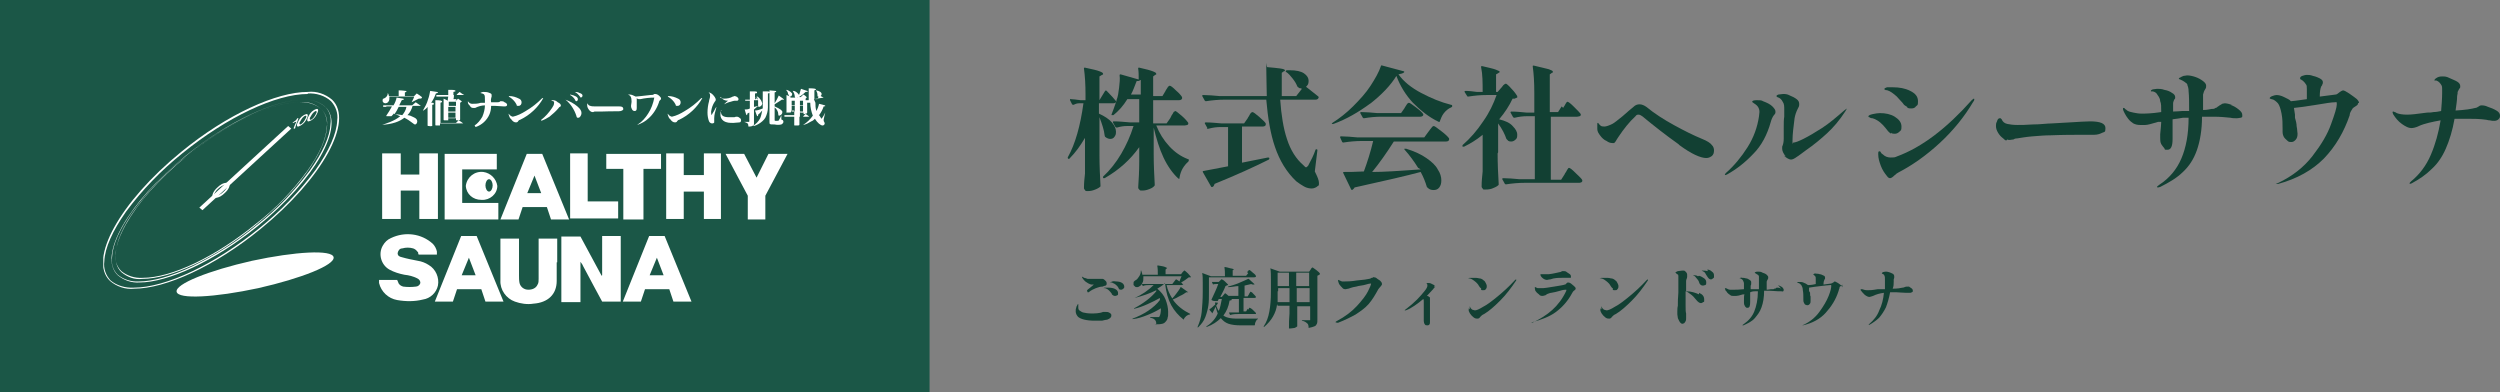 <?xml version="1.0" encoding="UTF-8"?>
<svg xmlns="http://www.w3.org/2000/svg" xmlns:xlink="http://www.w3.org/1999/xlink" id="_レイヤー_1" data-name="レイヤー 1" version="1.1" viewBox="0 0 484.1 76">
  <rect x="0" y="0" width="484.1" height="76" fill="#808080" stroke="none"/>
  <defs>
    <style>
      .cls-1 {
        fill: none;
      }

      .cls-1, .cls-2, .cls-3, .cls-4 {
        stroke-width: 0px;
      }

      .cls-2 {
        fill: #124033;
      }

      .cls-3 {
        fill: #1b5747;
      }

      .cls-5 {
        clip-path: url(#clippath);
      }

      .cls-4 {
        fill: #fff;
      }
    </style>
    <clipPath id="clippath">
      <rect class="cls-1" x="20" y="17" width="140" height="42"></rect>
    </clipPath>
  </defs>
  <g>
    <rect class="cls-3" width="180" height="76"></rect>
    <g id="hearthysauna_logo_top" data-name="hearthysauna logo top">
      <g class="cls-5">
        <g id="_グループ_42" data-name="グループ 42">
          <path id="_パス_5" data-name="パス 5" class="cls-4" d="M116.6,53.3v-7.6s3.6,0,3.6,0v12.7s-3.6,0-3.6,0c0,0-2.6-4.8-3.7-6.9-.1-.3-.3-.5-.5-.8,0,2.7,0,7.8,0,7.8h-3.7v-12.7s3.7,0,3.7,0l4.1,7.6h0Z"></path>
          <path id="_パス_6" data-name="パス 6" class="cls-4" d="M77.2,18.7v-.5c0-.2,0-.5,0-.7.9,0,1.1.1,1.3.1.1,0,.2,0,.2.1s0,.1-.3.2v.7h1.8c.2-.2.3-.3.5-.5.5.3.6.4,1,.7,0,0,0,.1,0,.1,0,.1-.1.2-.4.2s-.1,0-.2,0c-.8.4-1.2.6-1.4.7h0c.2-.4.4-.7.5-1.1h-4.8c0,0,0,.1,0,.2,0,.3,0,.6-.2.8-.1.2-.4.3-.6.3-.3,0-.6-.3-.5-.6,0,0,0,0,0,0,0-.2,0-.3.2-.3.5-.2.8-.6.8-1.1h0c.1.2.2.4.2.6h1.9ZM74.9,20.7c-.2,0-.4,0-.7,0v-.3c.2,0,.4,0,.7,0h1.3c.3-.5.5-1,.6-1.5,1.3.2,1.4.2,1.4.3s0,.1-.4.2c-.2.4-.3.6-.5,1h2.5c.2-.2.5-.4.7-.6.4.3.6.4,1,.7,0,0,0,0,0,0s0,0,0,0h-1.6c-.2.7-.5,1.3-1,1.8.4,0,.8.2,1.2.4.5.2.7.5.7.8s-.2.6-.4.6-.1,0-.4-.2c-.5-.4-1.1-.8-1.7-1.1-.5.4-1.1.7-1.7.9-.9.3-1.7.4-2.6.5h0c.5-.2,1.1-.4,1.6-.6.7-.3,1.3-.6,1.9-1.1-.4-.2-.8-.3-1.3-.5,0,.1-.1.2-.4.5,0,0-.1,0-.2,0-.2,0-.5,0-.7,0-.1,0-.1,0-.1-.1h0c.4-.6.8-1.2,1.1-1.8,0,0-1.2,0-1.2,0ZM77.2,20.7c-.3.6-.5,1-.8,1.4,1,.1,1,.1,1.5.2.4-.5.7-1,.8-1.6h-1.5Z"></path>
          <path id="_パス_7" data-name="パス 7" class="cls-4" d="M81.9,21.4c.4-.7.8-1.4,1-2.2.2-.5.3-1.1.4-1.6,1.3.2,1.5.2,1.5.3s0,.1-.4.2c-.2.6-.5,1.2-.9,1.8.4,0,.5,0,.5.2s0,.1-.3.2v3.4s0,.5,0,.5c0,0,0,.2,0,.2-.2,0-.4.1-.6,0-.3,0-.3,0-.3-.2,0-.5,0-1.9,0-2.3v-1.2c-.2.3-.5.5-.8.7h0s0,0,0,0ZM88.2,19.6c.2-.2.3-.3.5-.5.3.2.4.3.7.5,0,0,0,0,0,.1,0,0,0,0-.3.2,0,1.5,0,2.1,0,3.2,0,.1,0,.2-.3.2.4.2.5.3.9.6,0,0,0,0,0,0s0,0,0,0h-4.5v.2c0,0,0,.1,0,.2-.2,0-.4,0-.6,0-.3,0-.3,0-.3-.2h0c0-1.2,0-2.1,0-2.7,0-1.2,0-1.5,0-2,1.1,0,1.3.1,1.3.3s0,0-.3.2v3.9h3c.2-.2.3-.3.5-.5,0,0-.1,0-.2,0-.3,0-.3,0-.3-.2v-.2h-1.5v.3c0,0,0,0,0,.1-.2,0-.4,0-.6,0-.3,0-.3,0-.3-.2,0-1,0-1.4,0-2.2s0-1.4,0-1.8c.4.2.5.2.8.4h0c0-.4.1-.7.1-.8h-1.7c-.2,0-.4,0-.6,0v-.3c.2,0,.4,0,.6,0h1.7c0-.3,0-.5,0-.8,0,0,0-.1,0-.2.3,0,.5,0,.6,0,.6,0,.8.1.8.2s0,.1-.4.2c0,.2,0,.4,0,.6h.6c.2-.3.3-.3.6-.6.4.3.5.4.9.6,0,0,0,0,0,0,0,0,0,0,0,0h-2c0,.2,0,.5-.1.8h.6ZM88.3,20.5v-.8h-1.4v.8h1.4ZM86.8,20.7v.9h1.4v-.9h-1.4ZM86.8,21.8v1h1.4v-1h-1.4Z"></path>
          <path id="_パス_8" data-name="パス 8" class="cls-4" d="M91.9,24.3c.6-.4,1.1-1,1.5-1.7.3-.7.5-1.5.5-2.2-.6,0-1.3.2-1.9.5-.1,0-.2,0-.4,0-.3,0-.5-.2-.6-.4-.2-.2-.4-.4-.4-.7,0,0,0-.1,0-.2.2.3.5.5.8.5.6,0,1.1,0,1.7-.2.2,0,.3,0,.8,0,0,0,0-.3,0-.5,0-1.1,0-1.2-.9-1.4.2-.1.4-.2.6-.2.4,0,.8,0,1.2.2.3.1.4.2.4.4s0,.1,0,.3c-.1.3-.2.7-.1,1.1.3,0,1,0,1.2,0,.2,0,.4,0,.6-.2,0,0,.1,0,.2,0,.2,0,.4,0,.6.2.3.1.5.3.5.5s-.2.3-.4.3c-.1,0-.2,0-.3,0-.5,0-1.1-.1-1.6-.1-.2,0-.3,0-.8,0,0,.6-.1,1.1-.3,1.6-.5,1.2-1.5,2.1-2.7,2.5h0Z"></path>
          <path id="_パス_9" data-name="パス 9" class="cls-4" d="M98.6,18.6c.7,0,1.3.2,1.9.5.3.1.5.4.5.7,0,.4-.2.7-.6.7s-.3,0-.4-.3c-.3-.6-.9-1.2-1.5-1.5h0ZM105.2,19c-1,1.8-2.6,3.3-4.5,4.2-.2,0-.3.2-.4.3,0,.1-.2.2-.4.2-.4,0-.7-.3-.9-.6-.3-.2-.4-.6-.5-.9,0,0,0-.2,0-.2.2.3.4.5.8.6.9-.2,1.7-.6,2.5-1.1,1.2-.7,2.2-1.5,3.2-2.5h0s0,0,0,0Z"></path>
          <path id="_パス_10" data-name="パス 10" class="cls-4" d="M104.8,23.2c.8-.6,1.5-1.4,2.1-2.3.2-.3.4-.6.4-1,0-.1,0-.3-.2-.3-.1,0-.2-.1-.4-.2,0,0,.2,0,.3,0,.4,0,.7.1,1,.4.4.2.6.4.6.6s0,.2-.2.3c-.1,0-.2.2-.3.3-.5.6-1.1,1.1-1.7,1.6-.5.3-1,.6-1.6.8,0,0,0,0,0,0ZM109.5,19.3c.8.3,1.6.7,2.3,1.3.6.5.8.9.8,1.3s-.3.9-.6.9-.3,0-.4-.4c-.4-1.2-1.1-2.3-2.1-3.1h0c0,0,0,0,0,0ZM110.4,18.3c1,.2,1.5.5,1.5.9,0,.2-.1.4-.3.4,0,0-.2,0-.2-.2-.2-.4-.6-.8-1-1h0c0,0,0,0,0,0ZM111.2,17.8c.3,0,.7,0,1,.2.4.1.6.3.6.5,0,.2-.1.3-.3.4,0,0-.1,0-.2-.2-.3-.4-.6-.7-1-.9h0s0,0,0,0Z"></path>
          <path id="_パス_11" data-name="パス 11" class="cls-4" d="M114.1,20.4c.2.1.3.2,1,.2s2,0,3.3,0c.3,0,.6,0,.9,0,.9,0,1.1,0,1.3.2,0,0,.1.2.1.3,0,.2-.2.3-.5.4s-1.2,0-3.8.1c-.4,0-1,0-1.2,0-.1,0-.2,0-.3.1,0,0-.1,0-.2,0-.2,0-.5-.2-.7-.5-.2-.3-.3-.5-.3-.9,0-.1,0-.2.1-.3,0,.2.2.4.4.5h0Z"></path>
          <path id="_パス_12" data-name="パス 12" class="cls-4" d="M123.5,24.1c.8-.5,1.5-1.3,2-2.1.6-.9,1-2,1.2-3.1-.9,0-1.8.1-2.7.3,0,0-.2,0-.2,0-.2,0-.3,0-.5-.2,0,.3,0,.4,0,.8,0,.3,0,.5,0,.6,0,.3,0,.4,0,.5,0,.4-.1.6-.4.6-.2,0-.4-.1-.5-.3-.1-.2-.2-.4-.2-.6,0,0,0-.1,0-.2,0-.2.1-.4.1-.7,0-.9-.2-1.2-.7-1.4,0,0,.2,0,.3,0,.4,0,.8.2,1.2.4.3,0,1.8-.2,2.8-.3.3,0,.6,0,.8-.2,0,0,.1,0,.2,0,.3,0,.6.2.8.4.2.2.3.3.3.5s0,.1-.1.2c-.1.1-.3.3-.3.5-.4,1.2-1.1,2.3-2,3.1-.6.6-1.4,1-2.2,1.3h0c0,0,0,0,0,0Z"></path>
          <path id="_パス_13" data-name="パス 13" class="cls-4" d="M129.4,18.6c.7,0,1.3.2,1.9.5.3.1.5.4.5.7,0,.4-.2.7-.6.7s-.3,0-.4-.3c-.3-.6-.9-1.2-1.5-1.5h0ZM136,19c-1,1.8-2.6,3.3-4.5,4.2-.2,0-.3.2-.4.3,0,.1-.2.2-.4.2-.4,0-.7-.3-.9-.6-.3-.2-.4-.6-.5-.9,0,0,0-.2,0-.2.2.3.4.5.8.6.9-.2,1.7-.6,2.5-1.1,1.2-.7,2.2-1.5,3.2-2.5h0s0,0,0,0Z"></path>
          <path id="_パス_14" data-name="パス 14" class="cls-4" d="M138.7,20.9c-.2.7-.4,1.3-.4,2,0,.1,0,.3,0,.4,0,0,0,0,0,.1,0,.1,0,.2,0,.3,0,.1-.2.2-.4.2-.3,0-.5-.2-.6-.4-.2-.5-.3-1.1-.3-1.7,0-.7.1-1.5.3-2.2,0-.3.2-.6.2-1,0-.3,0-.5-.3-.7.4,0,.7.3.9.5.2.2.4.5.5.8,0,.2,0,.3-.2.5-.4.6-.6,1.2-.7,1.9,0,.2,0,.5.1.7.2-.4.2-.4.4-.7.3-.5.4-.8.5-.9h0s0,0,0,0ZM139.6,21.3c0,.1,0,.2,0,.3,0,.8.5,1.1,1.6,1.1.3,0,.5,0,.8,0,.2,0,.3,0,.5-.1,0,0,.1,0,.2,0,.2,0,.4.1.6.3.1,0,.2.2.2.4,0,.2-.1.4-.3.4-.4,0-.8.1-1.2.1-.7,0-1.3,0-1.9-.4-.4-.3-.6-.7-.6-1.2,0-.3,0-.6.2-.8h0s0,0,0,0ZM139.4,18.9c.2.1.5.2.8.2.6,0,1.2-.1,1.7-.4.2,0,.2-.1.3-.1.4,0,.8.3.8.6,0,.1,0,.2-.2.3-.1,0-.3,0-.4,0-.3,0-.6.1-.9.2-.5.1-.9.3-1.3.5h0c.2-.2.6-.6.8-.7h-.1c-.5,0-1-.2-1.3-.7h0s0,0,0,0Z"></path>
          <path id="_パス_15" data-name="パス 15" class="cls-4" d="M146.2,18.8c.2.1.3.3.5.5,0-.3-.1-.5-.2-.7h0c.2.1.5.3.7.6.2.2.3.5.4.8,0,.3-.2.6-.6.7-.1,0-.2,0-.2-.3v-.2c0-.3,0-.5,0-.8h0s-.8,0-.8,0v1.3c.1,0,.4-.1.8-.2h0c-.4.4-.5.4-.8.7v1.9s0,.5,0,.5c0,.2,0,.4,0,.5-.1.2-.4.4-.8.4,0,0-.2,0-.2,0-.1,0-.1,0-.1-.2,0-.4-.2-.5-.8-.7h0c.4,0,.5,0,.7,0h.2c0,0,.1,0,.1-.1v-1.7c-.1,0-.3.2-.4.2,0,.2,0,.3-.1.3s-.2-.4-.4-1.1c.3,0,.7,0,1-.2v-1.5h-.4c-.2,0-.3,0-.5,0v-.2c.1,0,.3,0,.5,0h.4v-.7c0-.3,0-.6,0-.9.3,0,.5,0,.7,0,.5,0,.7,0,.7.2s0,.1-.4.2v1.2h0l.3-.4h0ZM145.8,24.4c.6-.4,1.1-.9,1.4-1.5.2-.5.3-1,.4-1.5-.3.3-.5.6-.8.8,0,.2,0,.3-.1.3s-.2-.2-.5-1.1c.5,0,1-.2,1.5-.4,0-.5,0-.7,0-1.2,0-1.1,0-1.7,0-2.1.3,0,.5,0,.6,0,.6,0,.7,0,.7.2s0,.1-.3.2c0,1.6,0,2.5,0,2.7,0,.7-.2,1.4-.5,2-.3.5-.8.9-1.3,1.2-.3.2-.6.3-.9.4h0c0,0,0,0,0,0ZM150,20c.3-.5.6-1,.8-1.5.7.5,1,.7,1,.8s0,0-.2,0-.1,0-.2,0c-.5.3-.9.6-1.4.9v.4c1.1.5,1.5.8,1.5,1.1,0,.3-.2.6-.6.7-.1,0-.2,0-.2-.3,0-.5-.3-1-.7-1.3v2.5c0,0,0,.1.2.1s0,0,.2,0h0c.2,0,.4,0,.4-.1.2-.3.4-.7.5-1h0v.8c0,0,0,0,0,0,0,0,0,0,.1.1.2,0,.3.2.3.4,0,.2-.2.4-.4.5-.4.1-.9.1-1.3,0-.7,0-.8,0-.9-.1-.1,0-.1-.2-.1-.5h0s0-1.8,0-1.8v-3.2c0-.3,0-.6,0-1,1.3.1,1.3.1,1.3.2s0,.1-.3.2v2h0Z"></path>
          <path id="_パス_16" data-name="パス 16" class="cls-4" d="M157.9,19.9c0,.5,0,1.1.2,1.6.2-.4.4-.9.5-1.4,1.2.3,1.2.3,1.2.4s-.1.1-.3.1c-.2.6-.5,1.2-.9,1.7.2.2.3.5.5.7.3-.4.5-.8.7-1.2h0s-.3,1.3-.3,1.3c0,0,0,.1,0,.2,0,.1,0,.2.1.3,0,0,.1.2.1.3,0,.2-.2.4-.4.4,0,0,0,0,0,0-.4,0-1-.5-1.5-1.3-.2.2-.4.4-.7.5-.5.3-1,.6-1.6.7h0c.8-.5,1.4-1.1,1.9-1.8-.3-.8-.5-1.6-.5-2.5h-.6v.5c0,.7,0,.9,0,1.4,0,.1,0,.2-.4.2.4.3.5.3.8.6,0,0,0,0,0,0,0,0,0,0,0,0h-1.9c0,.9,0,.9,0,1.5,0,.2-.1.2-.6.2s-.4,0-.4-.2c0-.4,0-.9,0-1.5h-1.4c-.2,0-.3,0-.5,0v-.3c.1,0,.3,0,.5,0h1.4v-.3s0-.6,0-.6h-.6v.2c0,.2-.1.2-.6.2s-.3,0-.3-.2c0-.5,0-.7,0-1,0-1.3,0-1.8,0-2.2.2.1.3.1.5.2,0-.1-.1-.3-.2-.4,0-.3-.2-.6-.4-.8h0c.3,0,.6.2.9.4.2.2.3.3.3.4,0,.2-.1.4-.3.5,0,0-.2,0-.3,0,.1,0,.2,0,.3.2h1.4c.1-.2.2-.5.3-.7.1-.3.2-.7.3-1,1.1.4,1.3.4,1.3.5s0,.1-.4.1c-.4.4-.8.7-1.3,1h.4c.1-.2.3-.3.5-.5.3.2.4.3.6.5,0,0,0,0,0,.1,0,0,0,0-.2.2v.3h.6c0-.5,0-.8,0-1.3,0-.3,0-.7,0-1,1.1,0,1.4.1,1.4.2s0,.1-.3.2c0,.5,0,.7,0,1s0,.5,0,.7h.6c.1-.3.2-.4.2-.5-.2,0-.2,0-.2-.3,0-.3-.1-.6-.3-.9h0c.7.1,1.1.4,1.1.7,0,.2-.1.3-.2.4.2.1.4.2.6.3,0,0,0,0,0,0s0,0,0,0l-1.9.3h0ZM153.9,20.4v-.9h-.6v.9h.6ZM153.9,21.6v-1.1h-.6v1.1h.6ZM153.6,17.6c.3,0,.6.2.8.4.2.2.3.3.3.4,0,.3-.2.5-.5.6-.1,0-.2,0-.3-.3,0-.4-.2-.8-.4-1.1h0s0,0,0,0ZM154.9,20.4h.6v-.9h-.6v.9ZM154.9,20.5v1.1h.6v-1.1h-.6ZM154.9,21.7v.9h.6c.2-.3.3-.3.5-.5h-.1c-.3,0-.3,0-.3-.1v-.2h-.6Z"></path>
          <path id="_パス_17" data-name="パス 17" class="cls-4" d="M74,29.7h3.6v4.1h3.6v-4.1h3.6v12.7h-3.6v-5.5h-3.6v5.5h-3.6v-12.7Z"></path>
          <path id="_パス_18" data-name="パス 18" class="cls-4" d="M101.2,40.1l-.8,2.4h-3.5l5.1-12.7h3l5.2,12.7h-3.5l-.8-2.4h-4.6ZM103.5,34l-1.4,3.4h2.7l-1.3-3.4h0Z"></path>
          <path id="_パス_19" data-name="パス 19" class="cls-4" d="M88.5,56l-.8,2.4h-3.5l5.1-12.7h3l5.2,12.7h-3.5l-.8-2.4h-4.6ZM90.8,49.9l-1.4,3.4h2.7l-1.3-3.4Z"></path>
          <path id="_パス_20" data-name="パス 20" class="cls-4" d="M124.9,56l-.8,2.4h-3.5l5.1-12.7h3l5.2,12.7h-3.5l-.8-2.4h-4.6,0ZM127.2,49.9l-1.4,3.4h2.7l-1.3-3.4Z"></path>
          <path id="_パス_21" data-name="パス 21" class="cls-4" d="M110.4,29.7h3.4v9.3h5.9v3.3h-9.3v-12.7h0Z"></path>
          <path id="_パス_22" data-name="パス 22" class="cls-4" d="M120.7,32.7h-3.3v-2.9h10.6v2.9h-3.4v9.8h-3.9v-9.8h0Z"></path>
          <path id="_パス_23" data-name="パス 23" class="cls-4" d="M129,29.7h3.4v4.2h3.9v-4.2h3.3v12.7h-3.3v-5.3h-3.9v5.3h-3.4v-12.7Z"></path>
          <path id="_パス_24" data-name="パス 24" class="cls-4" d="M144.8,37.9l-4.3-8.1h3.6l2.4,4.6,2.3-4.6h3.7l-4.3,8.1v4.6h-3.4v-4.6c-.1,0,0,0,0,0Z"></path>
          <path id="_パス_110" data-name="パス 110" class="cls-4" d="M48.8,50.5c8.4-1.8,15.5-2.2,15.8-.7.3,1.5-6.2,4.1-14.6,6-8.4,1.8-15.5,2.2-15.8.7s6.2-4.1,14.6-6Z"></path>
          <path id="_パス_25" data-name="パス 25" class="cls-4" d="M59.6,18.1c1.6-.1,3.3.4,4.5,1.5.9,1,1.4,2.3,1.2,3.7-.1,2.6-1.6,5.9-4.2,9.6-3.1,4.2-6.8,8-10.9,11.3-8.6,7-18.1,11.5-24.3,11.5-1.6.1-3.3-.4-4.5-1.4-.9-1-1.4-2.3-1.2-3.7.1-2.6,1.6-5.9,4.2-9.6,3.1-4.2,6.8-8,10.9-11.3,8.6-7,18.1-11.5,24.3-11.5M59.6,17.8c-6,0-15.6,4.3-24.5,11.6-11.9,9.7-18.1,20.9-13.8,25,1.3,1.1,3,1.7,4.7,1.5,6,0,15.6-4.3,24.5-11.6,11.9-9.7,18.1-20.9,13.8-25-1.3-1.1-3-1.7-4.7-1.5h0Z"></path>
          <path id="_パス_26" data-name="パス 26" class="cls-4" d="M58.1,19.8c1.5-.1,3,.4,4.1,1.3.9.9,1.3,2.1,1.1,3.3-.1,2.4-1.4,5.4-3.8,8.7-2.8,3.8-6.1,7.3-9.9,10.2-7.8,6.4-16.4,10.5-22,10.5-1.5.1-3-.4-4.1-1.3-.9-.9-1.3-2.1-1.1-3.3.1-2.4,1.4-5.4,3.8-8.7,2.8-3.8,6.1-7.3,9.9-10.2,7.8-6.4,16.4-10.5,22-10.5M58.1,19.8c-5.4,0-14,3.9-22,10.5-10.7,8.7-16.3,18.8-12.6,22.4,1.2,1,2.6,1.5,4.1,1.3,5.4,0,14-3.9,22-10.5,10.7-8.7,16.3-18.7,12.6-22.4-1.2-1-2.6-1.5-4.1-1.3h0Z"></path>
          <path id="_パス_27" data-name="パス 27" class="cls-4" d="M58.8,19.3c1.5-.1,3,.4,4.1,1.3.9.9,1.3,2.1,1.1,3.4-.1,2.4-1.5,5.5-4,9-3,4-6.4,7.6-10.3,10.6-3.8,3.2-8,5.8-12.5,8-4,1.9-7.6,2.9-10.3,2.9-1.5.1-3-.4-4.1-1.3-.9-.9-1.3-2.1-1.1-3.4.1-2.4,1.5-5.5,4-9,3-4,6.4-7.6,10.3-10.6,3.8-3.2,8-5.8,12.5-8,4-1.9,7.6-2.9,10.3-2.9M58.8,19.3c-5.5,0-14.5,4.1-22.9,10.9-11.1,9-17,19.4-13.1,23.1,1.2,1,2.7,1.5,4.2,1.4,5.5,0,14.5-4.1,22.9-10.9,11.1-9,17-19.4,13.1-23.1-1.2-1-2.7-1.5-4.2-1.4h0Z"></path>
          <path id="_パス_28" data-name="パス 28" class="cls-4" d="M43.9,35.7h0c0,0,.1,0,.2,0,0,0,0,0,0,.1-.1.5-.4,1-.9,1.4-.4.4-1,.7-1.6.8,0,0-.1,0-.2,0,0,0,0,0,0-.1.1-.5.4-1,.9-1.4.4-.4,1-.7,1.6-.8M43.9,35.4c-.7,0-1.3.4-1.8.9-.8.7-1.2,1.6-.8,1.9.1,0,.3.1.4.1.7,0,1.3-.4,1.8-.9.8-.7,1.2-1.6.8-1.9-.1,0-.3-.1-.4-.1h0Z"></path>
          <path id="_パス_29" data-name="パス 29" class="cls-4" d="M39.2,40.7s0,0,0,0l-.6-.5s0,0,0,0c0,0,0,0,0,0l17.2-15.8s0,0,0,0l.6.5s0,0,0,0c0,0,0,0,0,0l-17.2,15.8Z"></path>
          <path id="_パス_30" data-name="パス 30" class="cls-4" d="M107.8,50.8c0,1.2,0,2.4,0,3.6,0,2.6-1.7,4.2-4.5,4.4-1.2.2-2.5,0-3.6-.4-1.7-.6-2.9-2.3-2.8-4.1,0-2.5,0-5,0-7.6v-.5h3.6v7.1c0,.5,0,1,.1,1.5.2.8.9,1.3,1.7,1.3.8,0,1.5-.3,1.8-1,.2-.3.2-.7.2-1.1v-7.8h3.6s0,3.3,0,4.6h0Z"></path>
          <path id="_パス_31" data-name="パス 31" class="cls-4" d="M81,49.2c0-.2,0-.4-.2-.5-.2-.3-.5-.5-.8-.6-.7-.2-1.4-.2-2.1,0-.5,0-.8.4-.9.9,0,.5.3.7.8.8,1,.3,2.1.5,3.1.7.7.1,1.5.4,2.1.8,1.4.8,2.1,2.5,1.8,4-.3,1.4-1.5,2.5-2.9,2.7-1.6.4-3.3.4-5,.1-1.7-.3-3.1-1.6-3.5-3.3,0-.2,0-.4,0-.6h3.5s.2.4.3.7c.2.3.5.5.9.6.8.1,1.6.1,2.4,0,.4,0,.8-.3.9-.7,0-.4-.2-.7-.6-.9-.8-.4-1.6-.6-2.5-.7-1-.2-2-.5-2.9-1-1.6-.9-2.2-3-1.3-4.6.4-.7.9-1.2,1.6-1.5,2.7-1.3,5.9-.9,8.1,1.1.4.4.7,1,.8,1.5,0,.2,0,.4,0,.6h-3.5s0,0,0,0Z"></path>
          <path id="_パス_32" data-name="パス 32" class="cls-4" d="M57.2,23.6l-.4.2s0,0-.1,0,0,0,0-.1c0,0,.2-.1.3-.2.2-.1.4-.3.5-.5,0,0,0-.1.1-.1,0,0,.2,0,.2,0,0,0,0,0,0,0l-.6,1.7c0,0,0,.2-.1.3,0,0,0,0-.1,0-.1,0-.2,0-.1-.2,0,0,.3-.8.5-1.1h0Z"></path>
          <path id="_パス_33" data-name="パス 33" class="cls-4" d="M59.3,22.1c-.7.2-1.2.7-1.5,1.3-.4.7-.4,1.2,0,1.1.6-.2,1.2-.7,1.5-1.3.4-.7.4-1.2,0-1.1ZM59.1,23.1c-.2.4-.5.8-.9,1-.3,0-.3-.3,0-.7.2-.4.5-.8.9-1,.3,0,.3.2,0,.7Z"></path>
          <path id="_パス_34" data-name="パス 34" class="cls-4" d="M61.3,21.1c-.7.2-1.2.7-1.5,1.3-.4.7-.4,1.2,0,1.1.7-.2,1.2-.7,1.5-1.3.4-.7.4-1.2,0-1.1ZM61.1,22.2c-.2.4-.5.8-.9,1-.3,0-.3-.3,0-.7.2-.4.5-.8.9-1,.3,0,.3.2,0,.7Z"></path>
          <path id="_パス_35" data-name="パス 35" class="cls-4" d="M86.1,36.1v-6.3h10.1v3h-6.7s0,6.5,0,6.5h7v3.2s-7.7,0-9.5,0h-.9s0-.4,0-.9v-5.4h0,0Z"></path>
          <path id="_パス_36" data-name="パス 36" class="cls-4" d="M93.2,38.7c-1.6,0-2.9-1.1-3-2.7.2-1.7,1.7-2.9,3.4-2.7,1.4.2,2.5,1.3,2.7,2.7,0,1.6-1.5,2.8-3,2.7ZM94.7,34.7c-.4,0-.7.6-.7,1.2s.3,1.2.7,1.2.7-.6.7-1.2-.3-1.2-.7-1.2Z"></path>
        </g>
      </g>
    </g>
  </g>
  <g>
    <g>
      <path class="cls-2" d="M226.8,22.5c0-.1.2-.3.3-.5s.2-.4.3-.4.1-.1.2-.1c.1,0,.5.3,1.2.9.7.6,1.1,1.1,1.3,1.4,0,0,0,0,0,.1,0,.1,0,.2-.2.3-.1,0-.3.1-.5.1h-5.5c.6,1.5,1.4,2.8,2.5,4s2.3,2,3.6,2.5c.1,0,.2,0,.2.2,0,.1,0,.2-.1.3-.9.8-1.5,1.8-1.7,3.1,0,0,0,.1,0,.2,0,0,0,0-.2,0-1.1-1-2.1-2.4-2.9-4.1-.8-1.7-1.4-3.7-1.9-5.8v5.1c0,2.1.1,4.1.2,5.9,0,.1,0,.2,0,.2-.2.3-.5.5-1,.7s-.9.3-1.4.3-.4,0-.6-.2c-.1-.1-.2-.2-.2-.4.1-1.5.2-3.2.2-5v-2.8c-1.7,2.4-3.9,4.4-6.7,6,0,0-.2,0-.3,0,0-.1,0-.2,0-.3,1.3-1.2,2.5-2.7,3.5-4.4,1-1.7,1.8-3.5,2.4-5.4h-1.2c-.7,0-1.3.1-2,.3-.1,0-.2,0-.3-.1l-.5-.9s0,0,0-.1c0,0,0-.1.2-.1.9,0,1.9.1,3.1.2h1.8v-4.5h-2.3c-.8,1.3-1.7,2.3-2.7,3.1,0,0-.2,0-.3,0-.1,0-.1-.1,0-.3.2-.5.5-1.3.8-2.2-.1.1-.3.2-.5.2h-2.8v2c1.1.5,2,1.1,2.5,1.7.5.6.8,1.2.8,1.8s-.1.7-.3,1c-.2.3-.5.4-.8.4s-.6-.1-1-.4c0,0-.1-.2-.1-.3-.1-1-.5-2.2-1-3.5v7.3c0,2.1.1,4.1.2,5.9,0,0,0,.2,0,.2-.2.2-.5.4-1,.6-.5.2-.9.3-1.4.3s-.5,0-.6-.2c-.1-.1-.2-.2-.2-.4,0-1,.1-1.9.2-2.8,0-.9,0-2.1,0-3.5v-3.4c-.9,1.5-1.8,2.8-3,4,0,.1-.2.1-.3,0h0c0-.1-.1-.2,0-.3,1.4-2.5,2.4-6,3-10.4h-.8c-.4,0-.7.1-1.1.3h-.1c0,0-.1,0-.2-.1l-.4-.8h0c0-.2,0-.3.2-.2.4,0,1,.1,1.8.2h1v-1.1c0-1.9-.1-3.6-.3-5,0-.2,0-.2.2-.2,1.4.3,2.3.5,2.8.7.5.2.7.3.7.5s0,.1-.2.2l-.5.3v4.6h0l1.1-1.8c.1-.1.2-.1.3,0,.9.9,1.5,1.6,1.9,2.1v-.3c.3-.7.4-1.6.5-2.4.1-.9.2-1.7.1-2.4,0-.1,0-.2.2-.2l3.5,1c0-.8,0-1.5-.1-2.1,0-.2,0-.2.2-.2,1.3.3,2.1.5,2.6.7.5.2.7.3.7.5s0,.1-.2.2l-.4.3v3.8h1.8l.6-1c0-.1.2-.3.3-.5.1-.2.2-.3.3-.4,0,0,.1-.1.2-.1.2,0,.6.3,1.2.9.7.6,1,1,1.2,1.3,0,0,0,.2,0,.3-.1.2-.3.3-.6.3h-5v4.5h2.6l.7-1ZM220.8,15.5c-.2.2-.4.2-.7.2-.4,1-.7,1.9-1.1,2.6h1.9v-2.8Z"></path>
      <path class="cls-2" d="M251.9,17.1c-.2,0-.3,0-.5-.2,0,0-.1,0-.2-.2-.2-.5-.5-1-.9-1.5-.4-.5-.8-1-1.3-1.3,0,0-.1-.1,0-.2,0,0,.1-.1.2-.1h.5c1.3,0,2.2.2,2.8.6s.9.9.9,1.5-.2.8-.5,1.1c.8.6,1.6,1.3,2.4,1.9,0,0,.1.2,0,.3-.1.2-.3.3-.6.3h-6.8c.2,2.9.6,5.5,1.3,7.6.7,2.2,1.8,3.9,3.2,5.1,0,0,.1.1.2.2.1.1.2.2.3.2s.2-.1.4-.3c.6-1.1,1.1-2.1,1.4-3,0-.1.1-.2.2-.2.1,0,.2,0,.2.2l-.5,4.1c.5,1,.8,1.7.8,2.2s0,.5-.2.6c-.3.3-.8.5-1.2.5s-1-.1-1.5-.4c-.5-.3-1-.6-1.5-1-1.9-1.8-3.2-4-4.1-6.6-.9-2.6-1.4-5.7-1.7-9.2h-8.1c-1.1,0-2.3.1-3.6.3h0c0,0-.1,0-.2-.1l-.5-.9s0,0,0-.1c0,0,0-.1.2-.1.9,0,2,.1,3.1.2h9.2c0-1.4-.1-3.3-.1-5.4s0-.2.2-.2c2.2.2,3.4.3,3.4.6s0,.1-.2.2l-.4.3v1.7c0,.9,0,1.9,0,2.8h2.8l1.1-1.4ZM241.7,22.7c.1-.1.2-.3.3-.5.1-.2.2-.3.3-.4,0,0,.2-.1.2-.1.2,0,.6.3,1.3.9.7.6,1.2,1.1,1.3,1.3,0,0,0,.2,0,.3-.1.2-.3.3-.6.3h-4v7l5-1c.2,0,.2,0,.3.1h0c0,.1,0,.2-.1.3-2.8,1.4-6.3,3-10.5,4.7-.1.3-.2.5-.4.6,0,0,0,0-.1,0-.1,0-.2,0-.2-.1l-1.6-2.8s0,0,0-.1c0,0,0-.1.2-.1,1.1-.2,2.7-.5,4.7-.9v-7.6h-1.4c-.8,0-1.5.1-2.3.3s-.2,0-.3-.1l-.5-.9s0,0,0-.1c0,0,0-.1.2-.1.9,0,1.9.1,3.1.2h4.3l.7-1Z"></path>
      <path class="cls-2" d="M265.4,20c-2.3,1.7-4.7,3.1-7.2,4-.1,0-.2,0-.3,0,0,0,0,0,0-.1,0,0,0,0,.1-.1,1.4-.9,2.7-1.9,4-3.2,1.3-1.3,2.5-2.6,3.4-4s1.6-2.6,2-3.8c0-.1.1-.2.3-.1l4.1,1.1c0,0,.1,0,.1,0,0,0,0,0,0,.2-.2.2-.6.3-1.1.4,1,1.4,2.5,2.6,4.4,3.6,1.9,1,3.8,1.8,5.8,2.3.1,0,.2,0,.2.2h0c0,.2,0,.2-.2.3-.5.2-1,.6-1.4,1.1-.4.5-.6,1.1-.8,1.6,0,0,0,.1,0,.1s0,0-.2,0c-1.9-.9-3.5-2.2-5-3.7-1.4-1.5-2.5-3.3-3.2-5.2-1.1,1.8-2.8,3.6-5.1,5.4ZM274.6,32.5c-.8-1.3-1.7-2.5-2.6-3.5-.1-.1-.1-.2,0-.2,0,0,.1,0,.3,0,1.6.5,2.9,1.1,3.9,1.8s1.8,1.4,2.2,2.2c.5.7.7,1.5.7,2.1s-.1,1-.4,1.4c-.3.4-.7.5-1.1.5s-.8-.1-1.1-.4c0,0-.1-.1-.2-.2-.3-1-.7-2-1.2-2.9-2.6.7-6.9,1.7-12.8,3-.1.2-.3.4-.5.5,0,0,0,0,0,0,0,0-.1,0-.2-.2l-1.5-3.1c0,0,0-.1,0-.2,0,0,0,0,.1,0,.9,0,2.1,0,3.9-.1.7-1.9,1.3-3.8,1.8-5.9h-2.2c-1.1,0-2.3.1-3.6.3h0c0,0-.1,0-.2-.1l-.4-.9s0,0,0-.1c0,0,0-.1.2-.1.9,0,2,.1,3.1.2h13l.8-1.1c0,0,.2-.2.3-.4.2-.2.3-.4.4-.5.1-.1.2-.2.3-.2.2,0,.6.3,1.5,1,.8.6,1.3,1.1,1.5,1.4,0,0,0,.2,0,.3-.1.2-.3.3-.6.3h-10.1c-1.4,2.2-2.8,4.2-4.2,5.9,2.1,0,5.3-.2,9.4-.5ZM267.4,22.6c-1,0-2.1.1-3.3.3h0c0,0-.1,0-.2-.1l-.5-.9s0,0,0-.1c0,0,0-.1.2-.1.9,0,2,.1,3.1.2h4.6l.7-1c0-.1.2-.3.3-.5.1-.2.2-.3.3-.4,0,0,.2-.1.2-.1.2,0,.6.3,1.4.9s1.2,1,1.4,1.3c0,0,0,.2,0,.2-.1.2-.3.3-.6.3h-7.5Z"></path>
      <path class="cls-2" d="M290,29.7c0,2.1.1,4.1.2,5.8,0,.1,0,.2,0,.3-.2.2-.5.4-1,.6-.4.2-.9.3-1.5.3s-.5,0-.6-.2c-.1-.1-.2-.2-.2-.4,0-1,.1-1.9.2-2.9,0-.9,0-2.1,0-3.6v-3.5c-1.2,1-2.4,1.7-3.6,2.3,0,0-.2,0-.3,0,0,0,0-.1,0-.3,1.5-1.3,2.8-2.8,4-4.6,1.2-1.7,2-3.4,2.6-5.1h-2c-1.1,0-2.2.1-3.5.3h0c0,0-.2,0-.2-.1l-.5-.8s0,0,0-.1c0,0,0-.1.2-.1.7,0,1.4.1,2.2.2h1.1c0-1.8,0-3.4-.3-4.8h0c0-.2,0-.2.2-.2,1.3.3,2.2.5,2.7.7.5.2.7.3.7.4s0,.1-.2.2l-.5.3v3.4h.3l.7-.8c0,0,.2-.2.4-.5.2-.2.4-.3.5-.3s.5.3,1.1,1c.6.6.9,1.1,1.1,1.4,0,.1,0,.2,0,.3-.1,0-.3.1-.5.2-.2,0-.4,0-.4,0-.6,1.3-1.5,2.7-2.6,4,1.2.3,2.1.7,2.6,1.3.6.6.9,1.1.9,1.7s-.1.7-.3.9-.5.4-.8.4-.6,0-.8-.3c0,0-.1-.1-.2-.2-.3-.9-.8-1.9-1.6-3v5.6ZM302.7,20.9c0-.1.2-.3.3-.5.1-.2.2-.4.3-.5,0-.1.2-.2.2-.2.2,0,.6.3,1.3,1s1.1,1.1,1.3,1.4c0,0,0,.1,0,.1,0,.1,0,.2-.2.3-.1,0-.3.1-.5.1h-5.1v12.2h2l.7-1.1c0-.1.2-.3.3-.5.1-.2.2-.4.3-.5,0-.1.2-.2.2-.2.2,0,.6.3,1.3,1,.7.7,1.2,1.1,1.3,1.4h0c0,.2,0,.3-.2.4s-.3.1-.5.1h-10.5c-1.1,0-2.3.1-3.6.3h0c0,0-.1,0-.2-.1l-.5-.9s0,0,0-.1c0,0,0-.1.2-.1.9,0,2,.1,3.1.2h3v-12.2h-1.5c-.8,0-1.6.1-2.4.3-.1,0-.2,0-.3-.1l-.5-.9s0,0,0-.1c0,0,0-.1.2-.1.9,0,1.8.1,2.9.2h1.5v-3.9c0-1.9-.1-3.6-.3-5,0-.2,0-.2.2-.2,1.4.3,2.4.6,2.9.7.5.2.8.3.8.5s0,.1-.2.2l-.4.3v7.3h1.6l.7-1.1Z"></path>
      <path class="cls-2" d="M325,27.9c-2.4-1.7-4.7-3.5-7-5.4-.3-.2-.5-.3-.7-.3s-.4,0-.6.3c-1.2,1.1-2.3,2.5-3.3,4-.2.3-.4.6-.5.8s-.3.3-.3.4c0,0-.2,0-.4,0-.3,0-.7-.1-1.1-.4-.5-.2-.9-.6-1.2-1s-.6-.8-.6-1.3c0-.3,0-.5,0-.5,0-.2,0-.4,0-.5,0-.1,0-.2.1-.2s.1,0,.2.2c.1.1.2.2.3.3.2.2.5.2.8.2s.9-.2,1.5-.5c.4-.2,1-.7,2-1.5.9-.8,1.6-1.4,2.1-1.8.4-.4.8-.5,1.2-.5s.9.2,1.3.5c1.6,1.3,3.3,2.4,5.3,3.5,2,1.1,3.8,2,5.5,2.7,1,.4,1.6.8,1.9,1.2.3.3.4.7.4,1,0,.5-.1.8-.4,1.1-.3.2-.6.4-1.1.4-1.1,0-2.9-.8-5.2-2.5Z"></path>
      <path class="cls-2" d="M334,33.9c0,0,0-.2.2-.4,1.6-1.4,3-3.1,4.2-5s1.9-3.9,2.2-5.9c0-.3.1-.6.1-.9,0-.7-.3-1.2-.9-1.6,0,0-.1,0-.3-.2-.1,0-.2-.2-.2-.2,0-.2.3-.3.9-.3s.9,0,1.2.2c.8.3,1.4.6,1.8,1,.4.4.6.7.6,1s0,.4-.3.7c-.3.4-.5.9-.6,1.3-.7,2.5-1.8,4.6-3.4,6.2-1.6,1.7-3.3,3-5.1,4-.1,0-.2.1-.3.1s-.1,0-.1-.1ZM345.8,30.3c-.5-.6-.7-1.1-.7-1.5s0-.2,0-.4c.2-.4.3-1,.3-1.5v-2c0-1,0-1.8.1-2.3,0-.7,0-1.2,0-1.4,0-.6,0-1.1-.3-1.5-.2-.4-.5-.7-.8-.8-.3-.1-.4-.2-.4-.3,0-.1.1-.2.4-.3.3,0,.6-.1.9-.1s.8,0,1.3.3c.5.2.9.4,1.3.7.4.3.5.6.5,1s-.1.5-.3.9c-.3.6-.5,1.2-.6,1.8-.2,1.6-.4,3.1-.4,4.3s0,.4.2.4c.3,0,.9-.2,1.9-.7s2.2-1.2,3.6-2.1c1.4-.9,2.8-2.1,4.3-3.4.3-.2.5-.4.5-.4s0,0,0,0,0,0,0,0c0,.1-.1.3-.3.6-1.1,1.7-2.3,3.1-3.5,4.2-1.2,1.1-2.5,2.2-4.1,3.3-.7.5-1.3,1-1.8,1.3-.4.3-.8.5-1.1.5s-.9-.3-1.4-.8Z"></path>
      <path class="cls-2" d="M366.2,25.9c-.2-.1-.4-.3-.6-.5-.4-.5-.7-.9-1-1.2-.3-.3-.6-.6-1.1-.9-.3-.2-.6-.3-.9-.4-.3,0-.5-.1-.6-.2-.1,0-.2,0-.2-.2,0-.1.3-.3.8-.4.5-.1,1-.2,1.4-.2,1.1,0,2.1.2,2.9.7s1.3,1.1,1.3,1.9-.1.7-.4,1-.6.4-.9.4-.5,0-.7-.2ZM365.4,34.1c-.5-.6-.9-1.2-1.2-2-.3-.8-.5-1.5-.5-2.2,0-.4,0-.6.2-.6s.2,0,.3.2c.1.2.2.3.4.4.4.4.9.6,1.5.6s.8,0,1.2-.2c4.9-1.8,9.7-5.5,14.5-10.9.2-.2.4-.3.4-.3s.1,0,.1.1,0,.3-.2.5c-1.7,2.9-3.9,5.6-6.5,8s-5.3,4.3-8,5.7c-.2.1-.5.3-.8.6-.3.3-.6.5-.8.5s-.4-.1-.6-.4ZM369.3,20.7c-.3-.2-.5-.3-.6-.4l-.3-.4c-.5-.5-.8-.9-1.1-1.2-.3-.3-.6-.5-1-.8-.3-.2-.5-.3-.8-.4s-.4,0-.4-.1c-.2,0-.2-.1-.2-.2,0-.1.2-.2.5-.3.4,0,.7,0,1.1,0,1.3,0,2.4.2,3.4.7,1,.5,1.5,1.1,1.5,2s-.1.7-.4,1c-.2.3-.5.4-.9.4s-.5,0-.8-.2Z"></path>
      <path class="cls-2" d="M388.5,27.2c-.2,0-.4-.2-.6-.4-.4-.3-.7-.6-1-1.1-.3-.5-.4-.9-.4-1.3s0-.5.2-.9c.1-.4.3-.6.5-.6s.1,0,.2,0c0,0,.1.1.2.2.2.5.6.8,1.1.9.5.1,1.1.2,2,.2s1.3,0,2.9-.1c1.5,0,2.8-.2,3.7-.2l3.5-.2c1.8-.1,3.1-.2,3.9-.2,2,0,3,.4,3,1.3s-.2.7-.6.9c-.4.2-.9.4-1.6.4-.1,0-.2,0-.4,0-.1,0-.3,0-.4,0h-1c-2,0-4.2,0-6.6.1-1.1,0-2.2.1-3.5.2-1.3.1-2.3.3-3,.4-.2,0-.4,0-.7.2-.3,0-.5.1-.7.1s-.4,0-.5-.1Z"></path>
      <path class="cls-2" d="M431.9,20.3c.6.2,1.1.5,1.6.9s.7.7.7,1.1,0,.4-.3.5c-.2,0-.4.1-.8.1s-.8,0-1.2-.1c-1-.1-2-.2-3.2-.2h-2.3c0,2.6-.4,4.8-1,6.5-.6,1.7-1.5,3.1-2.7,4.2-1.1,1.1-2.6,2-4.4,2.9-.1,0-.3.1-.4.1s-.2,0-.2-.1.1-.2.4-.4c2-1.3,3.4-3,4.3-5.1.9-2.1,1.4-4.7,1.4-7.9h-1.1c-.5.1-1.2.2-2,.3v3.8c0,1.4-.3,2.1-1,2.1s-.4,0-.6-.3c-.2-.2-.4-.5-.6-.8-.2-.4-.2-.8-.2-1.2v-.7c.1-1.1.2-1.9.2-2.4h-.6c-1.3.4-2.1.6-2.5.6-.1,0-.3,0-.5,0s-.4,0-.5,0c-.5,0-.9-.1-1.3-.3-.3-.2-.7-.5-1-.9-.3-.4-.5-.7-.7-1.1s-.3-.6-.3-.8,0-.2.1-.2.2,0,.3.2c.2.1.3.2.4.3.3.2.7.3,1.2.4.5.1,1,.2,1.6.2s1.9,0,3.8-.3c0-1,0-1.7-.2-2.1,0-.4-.2-.8-.5-1.2-.2-.4-.5-.6-.9-.7,0,0-.1,0-.2,0,0,0-.2,0-.2,0s0,0,0-.1c0-.1.1-.2.4-.3.3,0,.5-.1.8-.1.4,0,.9,0,1.4.2.6.1,1.1.3,1.5.6.4.2.6.5.6.8s0,.3-.2.5c-.1.3-.2.5-.2.7,0,.3,0,.7,0,1.4v.2c.8,0,1.4-.1,1.7-.1h1.4c0-1.7,0-2.9-.1-3.8,0-.5-.1-.9-.2-1.1,0-.3-.2-.5-.4-.6-.2-.2-.6-.4-1-.6-.2,0-.3-.2-.3-.2s0-.1.3-.2c.2-.1.3-.2.6-.3.2,0,.5-.1.7-.1.5,0,1,.1,1.6.3.6.2,1.1.5,1.5.8.4.3.6.6.6.9s0,.4-.2.7c-.2.3-.3.6-.4,1,0,.2,0,.8,0,1.6v1.4c.2,0,.7,0,1.6-.2.3,0,.6,0,.8-.2.2,0,.4-.2.5-.3.1,0,.2-.1.3-.2.2-.1.4-.2.5-.3.1,0,.3-.1.5-.1.3,0,.8.1,1.4.3Z"></path>
      <path class="cls-2" d="M456.6,20c0,.1,0,.2-.1.3,0,0-.2.2-.4.3-.3.2-.5.3-.6.5-.1.2-.2.3-.3.5s-.2.4-.2.7c-1.1,3.2-2.7,6-5,8.4-2.3,2.3-5.2,3.9-8.8,4.9-.2,0-.3,0-.4,0s-.1,0-.1,0,0,0,.2-.1c.1,0,.2-.1.3-.1,2.7-1.3,4.9-3,6.6-5.2,1.7-2.2,2.9-4.2,3.6-6.2.7-1.9,1.1-3.2,1.1-3.8s-.1-.4-.3-.4c-.7,0-1.9.2-3.7.5s-3.3.5-4.3.6l.2,1.3v.6c.2.7.3,1.1.3,1.3,0,.1,0,.4.1.8,0,.4.1.7.1,1,0,.5-.1.9-.4,1.2-.3.3-.5.4-.8.4s-.5,0-.7-.2-.5-.4-.7-.7c-.2-.3-.3-.7-.3-1.1v-.5c0-1,0-2-.2-3s-.4-1.6-.7-2c-.4-.4-.7-.7-1.2-.8-.1,0-.2,0-.3-.1,0,0-.1,0-.1-.1,0-.1.2-.3.5-.4.3-.1.6-.2.8-.2.4,0,.9.1,1.5.4.6.3,1.1.5,1.3.8,1.2-.1,2.2-.3,3.1-.4h0c0-.9,0-1.5,0-1.9,0-.5,0-.8-.2-1-.1-.2-.3-.4-.6-.7-.1,0-.2-.1-.3-.2,0,0-.1,0-.2-.1,0,0,0,0,0-.2,0-.1.1-.3.4-.4.3-.1.6-.2.9-.2s.7,0,1.2.2c.5.1,1,.3,1.5.6.3.2.4.4.4.6s0,.3-.1.4c0,.2-.1.3-.2.4-.2.4-.3,1.1-.3,2h0c0,0,3.1-.4,3.1-.4.2,0,.4-.2.8-.5.3-.2.5-.3.6-.3.2,0,.6.2,1.2.6.6.4,1.1.8,1.5,1.1.2.2.4.5.4.7Z"></path>
      <path class="cls-2" d="M481.8,20.7c.6.2,1.1.4,1.6.7.5.3.7.6.7,1s-.1.5-.3.7c-.2.2-.5.3-.8.3s-.5,0-.9-.1c-.1,0-.3,0-.6-.1-1.3-.2-2.6-.2-3.7-.2s-1.7,0-2.5,0c-.4,2.3-1,4.2-1.7,5.8-.7,1.6-1.6,2.9-2.7,3.9-1.1,1.1-2.4,2-3.9,2.8-.1,0-.2.1-.3.1s-.1,0-.1-.1.1-.2.3-.4c1.6-1.3,2.9-3,3.8-5.1.9-2.1,1.5-4.3,1.9-6.7-1.6.3-3.1.6-4.2,1.1-.6.3-1.1.4-1.5.4-.5,0-1.1-.3-1.8-.8-.7-.5-1.2-1.1-1.7-1.9,0-.1-.1-.2-.1-.3s0-.2.1-.2.1,0,.3.1c.1,0,.3.1.4.2.5.2,1.2.3,2,.3s1.7-.1,3.9-.4c.4,0,.8,0,1.2-.1.5,0,1-.1,1.5-.2.1-1.2.2-2.4.2-3.6s0-1.2-.2-1.5-.4-.6-.9-.8c-.1,0-.2,0-.3,0,0,0-.1,0-.1,0,0-.2.1-.3.4-.5.3-.2.6-.3,1.1-.3s.8,0,1.4.3,1,.4,1.5.7.6.6.6.9,0,.3-.2.5c-.1.2-.2.4-.3.6,0,.2,0,.4-.1.8,0,1-.2,1.9-.3,2.8,1.8-.1,3.1-.3,3.8-.5.2,0,.4-.1.7-.3.2-.2.5-.2.6-.2s.6,0,1.2.3Z"></path>
    </g>
    <g>
      <path class="cls-2" d="M208.8,61.4c-.3-.3-.5-.7-.5-1.1s0-.5.1-.7c0-.2.1-.3.2-.5,0-.1.1-.2.2-.2s0,0,0,.1,0,.1,0,.2,0,.2,0,.3c0,.2,0,.4.2.6.2.1.4.3.7.4.4.1,1,.2,1.6.2s1.6,0,2.3-.3c.2,0,.3,0,.5,0,.3,0,.5,0,.8.2s.3.3.3.5c0,.4-.3.6-.8.8-.2,0-.6.1-1,.2-.4,0-.9,0-1.4,0-1.6,0-2.8-.3-3.3-.8ZM210.5,56.3s0,0,0-.1c0,0,.3-.3.6-.5.4-.3.7-.6.7-.6s0,0,0,0c0,0-.1,0-.1,0,0,0,0,0-.1,0-.1,0-.2,0-.3,0-.4-.1-.7-.3-1-.5-.3-.2-.4-.4-.6-.6-.1-.2-.2-.3-.2-.4s0,0,0,0,0,0,.1,0c.1,0,.2.1.3.2.2,0,.4.1.7.2.3,0,.7,0,1.1,0s.4,0,.7,0c.3,0,.6,0,.7,0s.3,0,.4,0c.2,0,.4.2.6.4.2.2.2.4.2.5s0,.3-.2.4c-.1,0-.4.1-.6.2-.4,0-.8.1-1.3.3-.5.2-.9.4-1.4.8,0,0-.1,0-.2,0s0,0,0,0ZM215.3,56.9c-.2-.3-.4-.5-.6-.7-.2-.2-.4-.3-.7-.4,0,0-.1,0-.2,0,0,0-.1,0-.1,0,0,0,0-.1.3-.1.2,0,.4,0,.6,0,.6,0,1.1.1,1.4.3.4.2.5.5.5.8s0,.3-.2.4-.3.1-.4.1c-.2,0-.4-.1-.6-.3ZM216.5,55.6c-.2-.3-.5-.5-.6-.6-.2-.1-.4-.2-.6-.3,0,0-.2,0-.2,0,0,0-.1,0-.2,0,0,0,0,0,0,0,0,0,.2-.1.5-.2s.5,0,.7,0c.5,0,.9.1,1.2.3.3.2.4.5.4.7s0,.3-.2.4c-.1.1-.2.2-.4.2s-.4,0-.5-.3Z"></path>
      <path class="cls-2" d="M228.9,52.8s0,0,.2-.2c0,0,.1-.1.2-.2s0,0,.1,0c0,0,.3.2.6.5.3.3.5.6.6.7,0,0,0,0,0,.1,0,0,0,0-.2,0,0,0-.2,0-.2,0-.4.3-.9.7-1.5,1,0,0,.2.1.2.2,0,0,.1.1.2.1,0,0,0,0,0,.1,0,0-.2.1-.3.1h-2.9c.2,1,.6,1.8,1.1,2.6.3-.3.6-.7.9-1.1.3-.4.6-.8.7-1.1,0,0,0,0,.1,0l1.4,1s0,0,0,0c0,0,0,0,0,0,0,0-.1,0-.2,0s-.1,0-.2,0c-.3.2-.7.5-1.2.7-.5.3-.9.5-1.4.7.8,1.2,2,2.1,3.4,2.8,0,0,0,0,0,0,0,0,0,0-.1.1-.3,0-.5.2-.7.3-.2.2-.4.4-.5.7,0,0,0,0,0,0,0,0,0,0,0,0-1-.8-1.8-1.7-2.4-2.8s-1-2.5-1.2-4.2h-.1c-.4.4-.9.7-1.4,1,.7.6,1.3,1.3,1.6,2.1s.5,1.6.5,2.4,0,.8-.1,1.1c0,.3-.2.6-.4.8-.3.4-.8.5-1.7.5s-.1,0-.1-.1c0-.4-.1-.6-.3-.8-.2-.2-.5-.3-.9-.4,0,0,0,0,0-.1h0s0,0,0,0c0,0,0,0,0,0,.6,0,1.1,0,1.5,0s.2,0,.2,0c0,0,.1,0,.1-.1.2-.3.3-.8.3-1.6-.8.5-1.6.9-2.6,1.3s-1.9.7-2.9.8h0s0,0,0,0h0c0,0,0-.1,0-.1,1.1-.4,2.1-.9,3-1.5s1.8-1.4,2.3-2.1v-.4c-.7.4-1.5.8-2.4,1.2-.9.4-1.7.7-2.6.9h0s0,0,0,0c0,0,0,0,0-.1.8-.4,1.6-.9,2.4-1.5s1.4-1.2,1.9-1.8v-.2c-1.2.6-2.6,1.1-4.2,1.5h0s0,0,0,0c0,0,0,0,0,0,0,0,0,0,0,0,.7-.3,1.4-.7,2-1.1.7-.5,1.2-.9,1.7-1.4h-.8c-.5,0-.9,0-1.3.2h0s0,0,0,0l-.2-.4s0,0,0,0c0,0,0,0,0,0,.5,0,1,0,1.6,0h4.3l.7-.9c0,0,0,0,.1,0l.3.2.3.2c.1-.3.2-.6.4-1h-7.4c0,0,0,.1,0,.3,0,.4,0,.7-.2,1-.1.3-.3.5-.5.6-.1.1-.3.2-.5.2s-.3,0-.4-.1-.2-.2-.3-.3c0,0,0-.2,0-.3,0-.2,0-.3.1-.4s.2-.2.4-.3c.2-.1.4-.4.6-.7s.3-.6.3-1,0-.1,0-.1,0,0,.1,0c0,.2.2.5.2.8h3c0-.6,0-1.2-.1-1.7,0,0,0-.1.1-.1.7.1,1.2.2,1.4.3s.4.2.4.2,0,0-.1.1l-.2.2v.9h3l.3-.4Z"></path>
      <path class="cls-2" d="M241.5,52.7c0,0,0-.1.2-.2,0-.1.1-.2.2-.2s0,0,.1,0c0,0,.3.2.6.5.4.3.6.5.6.7,0,0,0,0,0,.1,0,0-.2.1-.3.1h-8.8v2.9c0,.9,0,1.8-.1,2.5s-.3,1.5-.6,2.3c-.3.8-.8,1.4-1.4,2,0,0-.1,0-.1,0,0,0,0,0,0-.1.4-.9.7-1.9.8-2.9.1-1.1.2-2.3.2-3.8v-1.9c0-.7,0-1.3-.1-1.8h0c0,0,0-.1.1,0l1.6.6h2.7c0-.6,0-1.2-.1-1.7,0,0,0-.1.1-.1.6.1,1.1.3,1.3.3.2,0,.4.2.4.2s0,0,0,.1h-.2v1.1h2.6l.4-.5ZM241.7,60c0,0,0-.1.1-.2,0,0,.1-.1.1-.2,0,0,0,0,.1,0,0,0,.3.1.6.4.3.3.5.5.6.6h0c0,.1,0,.2,0,.2,0,0-.1,0-.2,0h-3c-.5,0-1.2,0-1.8.2h0s0,0,0,0l-.2-.4h0c0-.1,0-.1.1-.1.4,0,.8,0,1.2,0h.6v-2.6h-1.5.1c0,.2,0,.2,0,.2,0,0-.2.1-.4.1-.2,1.2-.6,2.1-1.2,2.9.4.3.8.4,1.3.5s1.2.1,2,.1c1.7,0,2.8,0,3.4,0,0,0,0,0,0,0,0,0,0,0,0,0,0,0,0,0,0,.1-.2,0-.3.2-.4.4s-.2.4-.2.7c0,0,0,.1-.1.1h-2.7c-.9,0-1.7-.1-2.3-.3-.6-.2-1.1-.6-1.5-1.1-.7.7-1.6,1.3-2.7,1.7,0,0-.1,0-.1,0,0,0,0-.1,0-.1,1-.6,1.8-1.5,2.2-2.5-.2-.5-.3-.9-.4-1.3-.3.6-.5,1-.6,1.2,0,0,0,0,0,.1s0,0,0,0c0,0,0,0,0,0s0,0,0,0l-.6-.7c0,0,0-.1,0-.1.5-.3.8-.7,1.1-.9v-.4c0,0,.1-.1.2,0h.3c0,.1,0,.2,0,.2l-.3.4c.2.4.3.8.5,1,.3-.6.4-1.4.6-2.3h-.6l-.2.4c0,0,0,0-.1,0-.1,0-.2,0-.3,0-.2,0-.5,0-.8-.2,0,0,0,0,0-.1.5-1.1,1-2.1,1.3-3h-.4c-.2,0-.4,0-.6.1,0,0,0,0,0,0,0,0,0,0,0,0l-.2-.4h0c0-.1,0-.1,0-.1.2,0,.5,0,.8,0h.5l.3-.3s0,0,.1-.1,0-.1.1-.1c0,0,0,0,.1,0,0,0,.3.1.6.4.3.3.5.5.6.6,0,0,0,0,0,.1-.1,0-.3.1-.5.2-.2.6-.6,1.3-1,2.1h.3l.6-.7c0,0,0,0,.1,0l.6.5h1.9v-1.9c-.6,0-1.2.2-1.9.2,0,0,0,0-.1,0h0c0,0,0-.1,0-.1.7-.2,1.4-.4,2.1-.7.7-.3,1.4-.6,1.8-.8,0,0,0,0,.1,0l1.1,1c0,0,0,0,0,.1,0,0-.1,0-.2,0-.1,0-.3,0-.4-.1-.4.1-.8.2-1.3.3v2.1h.6l.3-.5c0,0,0-.1.1-.2,0,0,.1-.1.1-.2,0,0,0,0,.1,0,0,0,.3.1.5.4.3.3.5.5.5.6,0,0,0,0,0,.1,0,0-.2.1-.3.1h-2.1v2.6h.5l.3-.5Z"></path>
      <path class="cls-2" d="M247.3,58.9c-.1.9-.4,1.7-.8,2.4-.4.7-1,1.4-1.7,2,0,0,0,0-.1,0,0,0,0,0,0-.1.6-.9.9-1.8,1.1-2.9.2-1.1.3-2.3.3-3.8v-2.3c0-.9,0-1.6-.1-2.2h0c0,0,0-.1.1,0l1.7.6h5.7l.3-.4s0-.1.1-.2c0,0,.1-.1.2-.2,0,0,0,0,.1,0,0,0,.3.2.7.5.4.3.6.5.7.7,0,0,0,0,0,.1-.1.1-.3.2-.5.3v8.4c0,.4,0,.7-.1.9s-.2.4-.5.5c-.2.1-.6.2-1.1.3h0s0,0,0,0c0-.5-.1-.8-.3-.9-.2-.2-.5-.4-1-.5,0,0,0,0,0-.1s0,0,0,0c.1,0,.2,0,.4,0s.3,0,.4,0c.3,0,.5,0,.6,0s.2,0,.2,0c0,0,0-.1,0-.2v-2.5h-2.5v1.3c0,1.1,0,2,0,2.5,0,0,0,0,0,.1-.1.1-.3.2-.5.3-.2,0-.5.1-.8.1s-.2,0-.3,0c0,0,0-.1,0-.2,0-.8,0-1.7.1-2.7v-1.5h-2.3ZM247.4,56.4c0,.9,0,1.6,0,2.1h2.3v-2.7h-2.2v.6ZM249.6,55.4v-2.6h-2.2v2.6h2.2ZM253.5,55.4v-2.6h-2.5v2.6h2.5ZM251.1,55.8v2.7h2.5v-2.7h-2.5Z"></path>
      <path class="cls-2" d="M258.6,62.4s0-.1.2-.2c1.7-.9,3-1.9,4-3s1.7-2,2.1-2.8c.4-.8.6-1.3.6-1.5s0,0,0,0-.4,0-1,.2-1.3.2-1.9.4c-.7.1-1.2.3-1.5.4-.2,0-.4.1-.5.1-.2,0-.5,0-.7-.3-.2-.2-.4-.4-.6-.7-.1-.3-.2-.5-.2-.7s0,0,0-.1c0,0,0,0,0,0,0,0,.1,0,.3.1.2.1.4.2.5.2.1,0,.3,0,.5,0,.4,0,1.2,0,2.4-.2,1.2-.1,1.9-.2,2.3-.3,0,0,.2,0,.5-.2.1,0,.2,0,.3-.1s.2,0,.2,0c0,0,.3,0,.5.2.2.2.5.3.7.5.2.2.3.4.3.5s0,.2,0,.2c0,0-.1.2-.2.3-.2.2-.4.5-.5.6-.6,1.1-1.2,2.1-1.9,2.9-.7.8-1.6,1.4-2.5,2-.9.5-2.1,1.1-3.4,1.6-.1,0-.2,0-.2,0s0,0,0,0Z"></path>
      <path class="cls-2" d="M277.7,55.3c0,.1.1.2.1.3s0,0,0,.1c0,0,0,0,0,0,0,0,0,0,0,0-.1,0-.2.1-.2.2-.4.4-.8.9-1.3,1.4.2,0,.4.1.4.2,0,0,.1,0,.2.1,0,0,0,.1,0,.2s0,.1,0,.3c0,.1,0,.3,0,.5v.8c0,1.4,0,2.3,0,2.5,0,.1,0,.2,0,.4,0,.2,0,.4-.1.5,0,.1-.2.2-.4.2s-.4,0-.5-.2c-.1-.1-.2-.4-.2-.6s0-.3,0-.8c0-.2,0-.4,0-.8,0-.4,0-.7,0-1,0-.5,0-.9,0-1.1,0-.3,0-.5-.1-.6-.6.5-1.1.9-1.7,1.3s-1.1.7-1.7.9c0,0-.1,0-.2,0s0,0,0,0c0,0,0-.1.2-.2.8-.6,1.6-1.3,2.2-1.9.6-.6,1.1-1.2,1.5-1.7s.5-.8.5-1,0-.3-.2-.4c0,0,0,0,0,0,0,0,0,0,0,0,0,0,.1-.1.3-.1s.4,0,.6.1.4.2.6.3c.1.1.2.2.3.3Z"></path>
      <path class="cls-2" d="M286.8,55.8c-.1,0-.3-.2-.4-.4-.2-.4-.5-.7-.9-1s-.7-.5-1.1-.5c-.1,0-.2,0-.2,0s.1,0,.4-.1c.2,0,.5,0,.7,0,.4,0,.8,0,1.1.1.4,0,.7.2.9.4.2.1.3.3.4.5.1.2.2.4.2.6s0,.4-.2.6c-.1.2-.3.2-.5.2s-.3,0-.4-.1ZM284.6,59.9c0-.2,0-.3,0-.4,0-.1,0-.2,0-.2s0,0,.1.2c0,.1.1.2.2.3,0,0,.2.2.3.2s.3.1.4.1c.3,0,.8-.2,1.6-.7.8-.4,1.7-1.1,2.8-2,1.1-.9,2.2-1.9,3.4-3.2,0,0,.1-.1.2-.1s0,0,0,0,0,0,0,.1,0,0,0,.1c-1,1.5-2,2.8-3.1,3.9-1.1,1.1-2.1,2-3.1,2.6,0,0,0,0-.2.1,0,0-.2.1-.3.2,0,0-.2.2-.3.3-.1.2-.3.3-.5.3s-.4,0-.7-.2c-.2-.2-.5-.4-.6-.6-.2-.2-.3-.5-.4-.7,0-.2,0-.4,0-.5Z"></path>
      <path class="cls-2" d="M296.7,62.5s0,0,0,0c1.5-.7,2.8-1.5,3.9-2.5,1.1-1,2-2.2,2.7-3.7,0-.1,0-.2,0-.2,0,0,0,0-.1,0-.1,0-.5,0-1.1.2s-1.2.3-1.7.4c-.3,0-.6.2-.7.2s-.3.2-.5.3c-.2,0-.3.1-.5.1s-.5,0-.7-.3c-.3-.2-.5-.4-.7-.7,0-.1-.1-.3-.1-.5s0-.2,0-.2c0,0,0,0,0,0s0,0,0,0c0,0,0,0,.1,0,.1,0,.3.2.5.2s.4,0,.6,0,.2,0,.4,0c.2,0,.9-.1,2.1-.3,1.2-.2,1.9-.3,2.1-.4,0,0,.2,0,.3-.2.1-.1.2-.2.3-.2.1,0,.3,0,.6.2.2.2.4.3.6.5s.3.3.3.4,0,.1,0,.2c0,0-.1.1-.2.2-.3.2-.4.4-.5.6-.8,1.5-1.9,2.7-3.1,3.6-1.2.9-2.8,1.5-4.6,2h-.2s0,0,0,0ZM299.1,54.1c-.4-.2-.7-.5-.8-.8,0,0,0-.1,0-.2s0,0,0,0,0,0,.2,0c0,0,.2,0,.2,0,0,0,0,0,.2,0,.1,0,.3,0,.6,0s.2,0,.4,0c.9-.1,1.6-.3,2.1-.4.2,0,.3-.1.5-.2.1,0,.2,0,.3,0,.2,0,.4,0,.6.2.2.1.4.3.6.4.2.2.2.3.2.5s0,.2-.2.2c-.1,0-.3,0-.6,0s-.3,0-.4,0h-.6c-.6,0-1.4,0-2.2.3-.3,0-.5.1-.6.1s-.3,0-.5-.1Z"></path>
      <path class="cls-2" d="M312.3,55.8c-.1,0-.3-.2-.4-.4-.2-.4-.5-.7-.9-1s-.7-.5-1.1-.5c-.1,0-.2,0-.2,0s.1,0,.4-.1c.2,0,.5,0,.7,0,.4,0,.8,0,1.1.1.4,0,.7.2.9.4.2.1.3.3.4.5.1.2.2.4.2.6s0,.4-.2.6c-.1.2-.3.2-.5.2s-.3,0-.4-.1ZM310.1,59.9c0-.2,0-.3,0-.4,0-.1,0-.2,0-.2s0,0,.1.2c0,.1.1.2.2.3,0,0,.2.2.3.2s.3.1.4.1c.3,0,.8-.2,1.6-.7.8-.4,1.7-1.1,2.8-2,1.1-.9,2.2-1.9,3.4-3.2,0,0,.1-.1.2-.1s0,0,0,0,0,0,0,.1,0,0,0,.1c-1,1.5-2,2.8-3.1,3.9-1.1,1.1-2.1,2-3.1,2.6,0,0,0,0-.2.1,0,0-.2.1-.3.2,0,0-.2.2-.3.3-.1.2-.3.3-.5.3s-.4,0-.7-.2c-.2-.2-.5-.4-.6-.6-.2-.2-.3-.5-.4-.7,0-.2,0-.4,0-.5Z"></path>
      <path class="cls-2" d="M329,56.7c.7.3,1,.7,1,1.3s0,.4-.2.5c-.1.1-.3.2-.4.2-.3,0-.6-.2-1-.7-.3-.4-.7-.8-1-1s-.6-.5-1-.6h0c0,1.1,0,1.8,0,2.2v.4c0,.8,0,1.4.1,1.7,0,.4,0,.7,0,.9s0,.4-.1.6-.2.3-.3.4c-.1,0-.2.1-.3.1-.2,0-.3-.1-.5-.3-.1-.2-.3-.5-.4-.8,0-.3-.1-.5-.1-.7s0-.3,0-.6c0-.3,0-.7.1-1.1,0-.7,0-1.5.1-2.6v-1.9c0-.6,0-1,0-1.2,0-.2,0-.3-.2-.4s-.2-.2-.4-.3c0,0,0,0,0,0,0,0,0,0,0,0,0,0,0,0,0,0,0,0,.2-.2.5-.3.3,0,.6-.1.8-.1s.3,0,.4,0c.1,0,.3.2.4.3.1.1.2.3.2.5s0,.3,0,.4c0,.3-.2.5-.2.8,0,.3,0,.7,0,1.3v.7c1,0,1.8.3,2.5.6ZM329,53.4c.4.1.7.3,1,.5.3.2.4.5.4.8s0,.4-.2.5c-.1,0-.3.1-.4.1s-.3,0-.4-.1c-.1,0-.2-.2-.3-.3-.1-.3-.2-.6-.4-.8s-.3-.4-.5-.6c0,0,0,0-.2-.1,0,0-.1,0-.1-.1s0,0,.1,0c.2,0,.5,0,.8.2ZM330.6,52.2c.4,0,.7.2.9.4.3.2.4.4.4.8s0,.4-.2.5c-.1.1-.2.2-.4.2-.2,0-.4-.1-.6-.4-.2-.3-.4-.6-.5-.8s-.3-.3-.5-.4c0,0-.1,0-.2-.1,0,0-.1,0-.1,0s0,0,0,0c0,0,0,0,.3,0,.3,0,.6,0,1,.1Z"></path>
      <path class="cls-2" d="M344.3,55.2c.3.1.6.3.8.4.2.2.3.4.3.5s0,.2-.1.3-.2,0-.4,0-.4,0-.6,0c-.5,0-1-.1-1.6-.1h-1.1c0,1.3-.2,2.4-.5,3.2-.3.9-.8,1.5-1.3,2.1s-1.3,1-2.2,1.4c0,0-.1,0-.2,0s0,0,0,0,0-.1.2-.2c1-.7,1.7-1.5,2.1-2.5.4-1,.7-2.3.7-3.9h-.5c-.2,0-.6,0-1,.2v1.9c0,.7-.1,1.1-.5,1.1s-.2,0-.3-.1c-.1,0-.2-.2-.3-.4s-.1-.4-.1-.6v-.3c0-.6,0-1,.1-1.2h-.3c-.6.2-1.1.3-1.3.3,0,0-.2,0-.3,0-.1,0-.2,0-.3,0-.2,0-.4,0-.6-.2-.2-.1-.3-.2-.5-.4-.1-.2-.3-.4-.4-.5,0-.2-.1-.3-.1-.4s0,0,0,0,0,0,.2,0c0,0,.1,0,.2.1.1,0,.3.2.6.2.3,0,.5,0,.8,0s1,0,1.9-.1c0-.5,0-.8,0-1.1,0-.2-.1-.4-.2-.6-.1-.2-.3-.3-.5-.4,0,0,0,0-.1,0,0,0,0,0-.1,0,0,0,0,0,0,0,0,0,0,0,.2-.1s.3,0,.4,0c.2,0,.4,0,.7.1.3,0,.5.2.7.3.2.1.3.3.3.4s0,.1,0,.3c0,.1,0,.3-.1.4,0,.1,0,.4,0,.7h0c.4,0,.7,0,.9,0h.7c0-.9,0-1.5,0-1.9,0-.2,0-.4,0-.6,0-.1-.1-.2-.2-.3-.1,0-.3-.2-.5-.3,0,0-.1,0-.1-.1s0,0,.1-.1c0,0,.2-.1.3-.1.1,0,.2,0,.3,0,.2,0,.5,0,.8.2.3.1.6.2.8.4.2.2.3.3.3.5s0,.2-.1.4c-.1.2-.2.3-.2.5,0,.1,0,.4,0,.8v.7c0,0,.3,0,.8-.1.2,0,.3,0,.4,0,.1,0,.2,0,.3-.1s.1,0,.1,0c.1,0,.2-.1.3-.2,0,0,.2,0,.2,0,.2,0,.4,0,.7.2Z"></path>
      <path class="cls-2" d="M356.7,55c0,0,0,.1,0,.2,0,0-.1,0-.2.2-.2,0-.3.2-.3.3,0,0,0,.2-.1.3,0,0,0,.2-.1.4-.5,1.6-1.4,3-2.5,4.2-1.1,1.2-2.6,2-4.4,2.4,0,0-.2,0-.2,0s0,0,0,0,0,0,0,0,.1,0,.1,0c1.4-.6,2.5-1.5,3.3-2.6.8-1.1,1.4-2.1,1.8-3.1s.5-1.6.5-1.9,0-.2-.2-.2c-.3,0-1,.1-1.9.2-.9.1-1.6.2-2.2.3v.7c.1,0,.2.3.2.3,0,.3,0,.6.1.7,0,0,0,.2,0,.4,0,.2,0,.4,0,.5,0,.2,0,.4-.2.6s-.3.2-.4.2-.2,0-.4-.1c-.1,0-.2-.2-.3-.4s-.1-.3-.1-.6v-.3c0-.5,0-1-.1-1.5,0-.5-.2-.8-.3-1-.2-.2-.4-.4-.6-.4,0,0-.1,0-.2,0,0,0,0,0,0,0,0,0,0-.1.2-.2.2,0,.3,0,.4,0,.2,0,.4,0,.8.2.3.1.5.3.7.4.6,0,1.1-.1,1.5-.2h0c0-.4,0-.7,0-1,0-.2,0-.4-.1-.5s-.2-.2-.3-.3c0,0,0,0-.1,0,0,0,0,0,0,0,0,0,0,0,0,0,0,0,0-.1.2-.2s.3,0,.5,0,.3,0,.6.1c.3,0,.5.2.8.3.1,0,.2.2.2.3s0,.1,0,.2c0,0,0,.2-.1.2-.1.2-.2.5-.2,1h0s1.5-.2,1.5-.2c0,0,.2-.1.4-.2.1-.1.2-.2.3-.2,0,0,.3.1.6.3.3.2.6.4.7.6.1.1.2.2.2.3Z"></path>
      <path class="cls-2" d="M369.3,55.4c.3,0,.5.2.8.4.2.1.3.3.3.5s0,.2-.2.3-.2.1-.4.1-.2,0-.4,0c0,0-.2,0-.3,0-.7,0-1.3-.1-1.8-.1s-.8,0-1.3,0c-.2,1.1-.5,2.1-.8,2.9-.4.8-.8,1.4-1.3,2-.5.5-1.2,1-1.9,1.4,0,0-.1,0-.2,0s0,0,0,0,0,0,.2-.2c.8-.7,1.5-1.5,1.9-2.6.5-1,.8-2.2.9-3.4-.8.1-1.5.3-2.1.6-.3.1-.6.2-.7.2-.2,0-.5-.1-.9-.4-.3-.3-.6-.6-.8-.9,0,0,0-.1,0-.2s0,0,0,0,0,0,.1,0c0,0,.1,0,.2,0,.3.1.6.2,1,.2s.9,0,2-.2c.2,0,.4,0,.6,0,.2,0,.5,0,.8,0,0-.6,0-1.2,0-1.8s0-.6-.1-.8c0-.2-.2-.3-.4-.4,0,0,0,0-.1,0s0,0,0,0c0,0,0-.2.2-.3.1,0,.3-.1.5-.1s.4,0,.7.1.5.2.7.3c.2.1.3.3.3.5s0,.1,0,.3c0,.1-.1.2-.1.3,0,0,0,.2,0,.4,0,.5,0,.9-.2,1.4.9,0,1.5-.1,1.9-.2.1,0,.2,0,.4-.1.1,0,.2-.1.3-.1s.3,0,.6.1Z"></path>
    </g>
  </g>
</svg>

